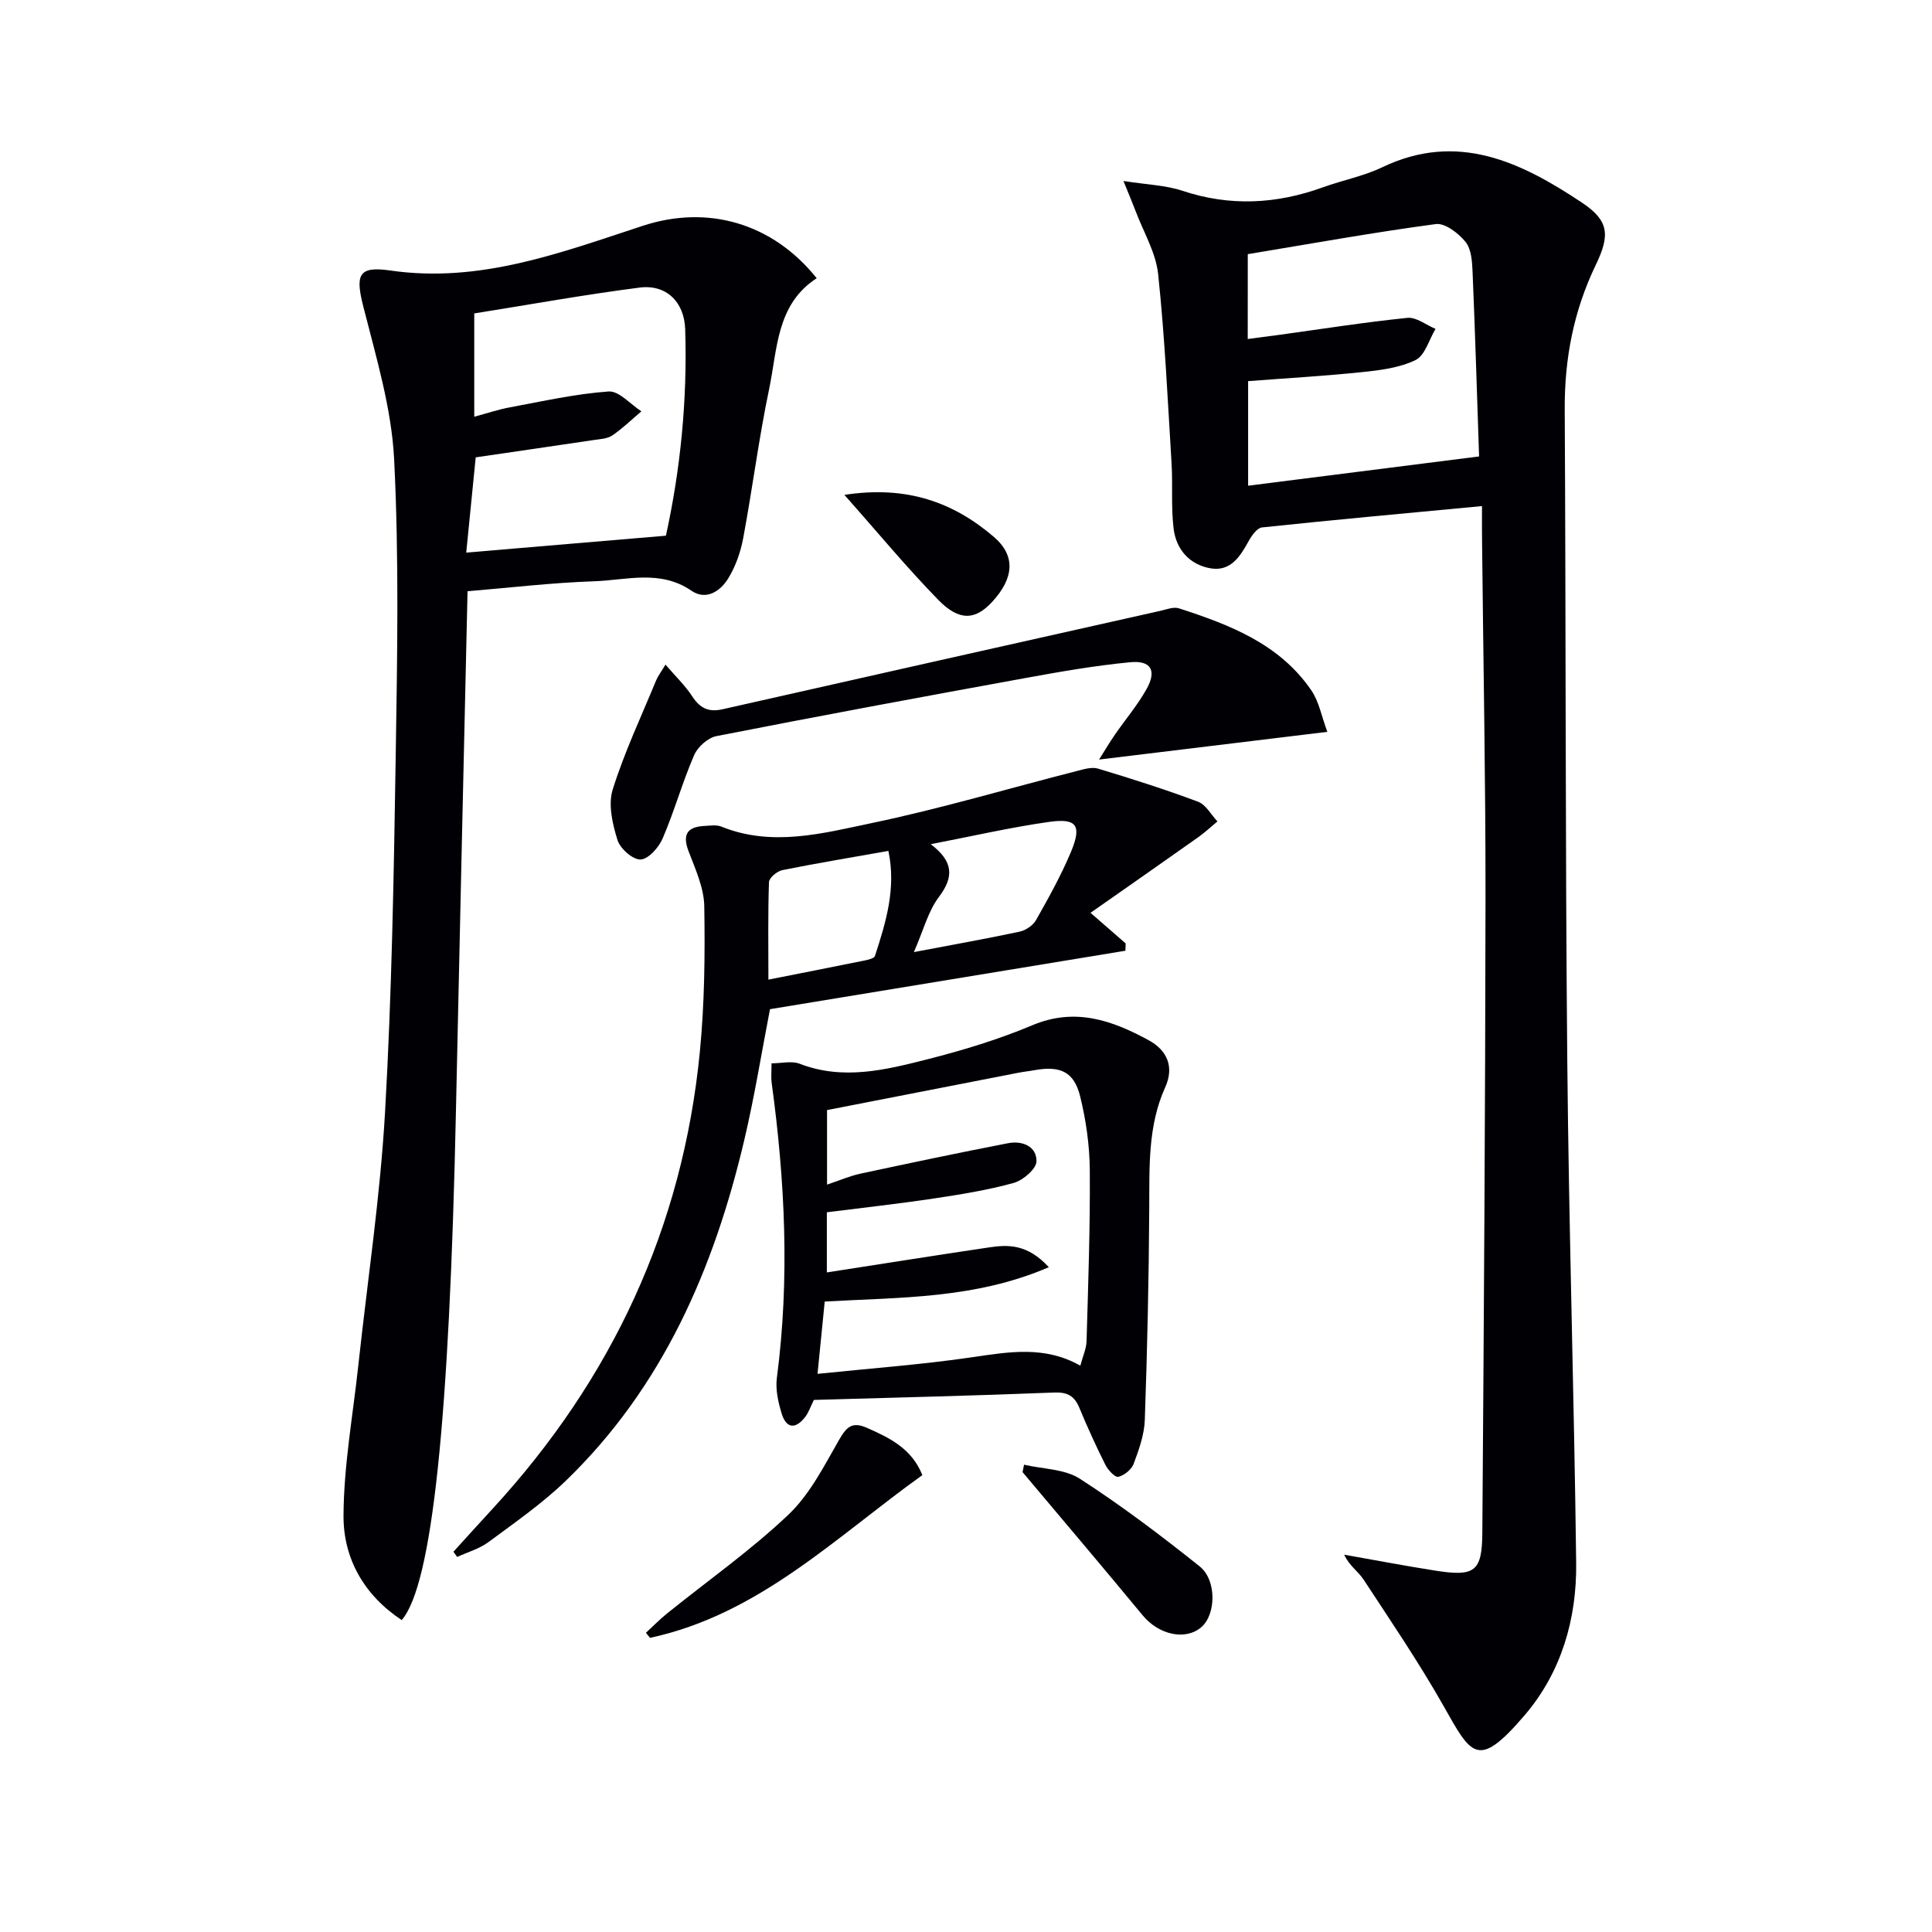 <svg enable-background="new 0 0 400 400" viewBox="0 0 400 400" xmlns="http://www.w3.org/2000/svg"><g fill="#010105"><path d="m306.83 104.78c-15.88 1.5-30.72 2.85-45.55 4.42-1.03.11-2.15 1.72-2.79 2.88-1.76 3.21-3.77 6.31-7.9 5.58-4.34-.77-7.09-3.93-7.61-8.24-.54-4.44-.15-8.98-.42-13.47-.8-13.08-1.4-26.18-2.78-39.2-.47-4.46-3.03-8.7-4.66-13.03-.62-1.64-1.31-3.25-2.52-6.25 4.9.77 8.71.87 12.18 2.02 9.87 3.29 19.5 2.78 29.15-.72 4.06-1.47 8.41-2.3 12.27-4.15 15.59-7.46 28.76-1.03 41.31 7.32 5.65 3.76 5.85 6.74 2.87 12.93-4.57 9.48-6.48 19.4-6.42 29.91.25 44.98.11 89.97.53 134.96.32 34.62 1.42 69.23 1.84 103.85.14 11.58-3.06 22.63-10.66 31.52-9.81 11.47-11.05 8.22-16.89-2.07-5.06-8.92-10.84-17.43-16.47-26.01-1.1-1.68-2.97-2.87-4.01-5.15 6.26 1.11 12.52 2.3 18.8 3.29 8.22 1.3 9.74.25 9.8-7.79.32-43.8.61-87.59.66-131.39.02-24.47-.46-48.95-.71-73.42-.04-1.93-.02-3.89-.02-7.79zm-48.5-34.59c2.52-.33 4.47-.58 6.43-.85 8.87-1.22 17.72-2.62 26.62-3.53 1.85-.19 3.88 1.47 5.83 2.28-1.34 2.23-2.17 5.49-4.13 6.45-3.31 1.62-7.3 2.11-11.06 2.5-7.87.82-15.79 1.27-23.61 1.87v21.65c16.23-2.06 32.11-4.07 47.82-6.06-.44-13.01-.82-25.62-1.35-38.23-.09-2.12-.25-4.7-1.46-6.19-1.45-1.79-4.24-3.94-6.14-3.69-12.94 1.73-25.81 4.06-38.94 6.23-.01 5.66-.01 11.25-.01 17.57z"/><path d="m83.17 335.42c-7.77-5.14-12.09-12.72-12.05-21.61.05-10.36 1.94-20.72 3.06-31.07 1.89-17.49 4.54-34.94 5.54-52.49 1.4-24.57 1.82-49.21 2.21-73.83.32-20.45.7-40.95-.33-61.35-.54-10.6-3.73-21.12-6.36-31.52-1.66-6.53-1.17-8.53 5.54-7.55 18.59 2.71 35.37-3.71 52.34-9.26 13.37-4.38 26.79-.6 35.97 10.86-8.37 5.42-8.12 14.7-9.85 22.95-2.14 10.22-3.45 20.61-5.37 30.88-.54 2.88-1.57 5.83-3.09 8.31-1.63 2.66-4.57 4.65-7.63 2.56-6.49-4.44-13.46-2.17-20.21-1.95-8.75.3-17.47 1.34-26.14 2.06-.81 36.05-1.64 71.77-2.4 107.49-1.35 63.92-4.91 98.24-11.23 105.52zm15.02-249.14c2.67-.72 4.98-1.5 7.35-1.94 6.8-1.26 13.6-2.8 20.47-3.29 2.15-.15 4.52 2.66 6.78 4.11-1.99 1.69-3.87 3.53-6.01 4.99-1.02.7-2.52.75-3.83.95-8.17 1.22-16.34 2.4-24.46 3.59-.68 6.84-1.34 13.48-1.96 19.72 13.9-1.18 27.4-2.32 41.34-3.5 2.99-13.6 4.47-28.1 3.99-42.76-.19-5.66-3.93-9.31-9.43-8.61-11.44 1.47-22.81 3.53-34.24 5.35z"/><path d="m93.88 321.27c2.73-3 5.44-6.01 8.19-8.99 24.62-26.79 39.27-58.17 42.82-94.45.98-10.02 1.09-20.16.92-30.24-.07-3.82-1.86-7.68-3.26-11.38-1.34-3.54-.18-5.03 3.33-5.21 1.16-.06 2.46-.27 3.47.14 10.54 4.26 21.04 1.38 31.27-.76 14.23-2.98 28.22-7.15 42.32-10.75 1.42-.36 3.08-.89 4.38-.5 6.97 2.1 13.92 4.31 20.73 6.86 1.62.61 2.69 2.68 4.01 4.08-1.32 1.09-2.58 2.27-3.97 3.26-7.3 5.17-14.63 10.28-22.31 15.66 2.89 2.52 5.08 4.43 7.28 6.34-.02.5-.04 1.01-.06 1.51-24.39 4.01-48.78 8.02-73.58 12.1-1.71 8.77-3.19 18.06-5.35 27.2-6.28 26.62-16.89 51.1-36.95 70.46-4.88 4.71-10.53 8.63-16 12.68-1.88 1.39-4.3 2.07-6.47 3.07-.28-.38-.52-.73-.77-1.08zm95.33-124.15c8.28-1.57 15.11-2.78 21.88-4.23 1.27-.27 2.77-1.28 3.4-2.38 2.61-4.62 5.22-9.29 7.26-14.18 2.26-5.43 1.18-6.97-4.5-6.17-7.96 1.12-15.83 2.94-24.55 4.62 4.72 3.58 4.82 6.78 1.69 10.93-2.22 2.93-3.17 6.81-5.18 11.41zm-30.12 5.7c7.02-1.39 13.48-2.65 19.92-3.96.77-.16 1.98-.44 2.14-.94 2.27-6.98 4.43-14 2.78-21.75-7.7 1.37-14.85 2.55-21.95 3.98-1.09.22-2.73 1.59-2.77 2.47-.23 6.61-.12 13.21-.12 20.2z"/><path d="m168.5 289.84c-.71 1.43-1.07 2.57-1.75 3.47-2 2.63-3.96 2.54-4.94-.72-.7-2.34-1.28-4.94-.97-7.3 2.68-20.44 1.7-40.79-1.08-61.13-.15-1.11-.02-2.26-.02-4.01 2.07 0 4.18-.55 5.83.09 9 3.48 17.79 1.27 26.46-.93 7.37-1.87 14.73-4.11 21.72-7.05 8.87-3.73 16.56-.99 24.09 3.12 3.69 2.01 5.37 5.39 3.4 9.74-3.61 7.99-3.25 16.47-3.3 24.96-.08 14.64-.41 29.28-.92 43.91-.11 3.06-1.22 6.16-2.31 9.08-.44 1.18-1.94 2.39-3.18 2.69-.67.16-2.13-1.4-2.66-2.46-1.94-3.86-3.73-7.8-5.39-11.8-1.03-2.48-2.44-3.31-5.27-3.19-16.43.66-32.89 1.04-49.71 1.53zm48.65-27.48c-15.29 6.58-30.68 6.22-46.4 7.11-.47 4.71-.93 9.4-1.49 14.97 10.96-1.14 21.52-1.9 31.96-3.43 7.61-1.11 15.04-2.46 22.45 1.74.51-1.94 1.25-3.52 1.29-5.11.34-11.79.76-23.59.67-35.38-.04-5.09-.77-10.29-1.99-15.24-1.26-5.14-4.12-6.41-9.46-5.45-1.14.21-2.3.32-3.44.55-13.16 2.56-26.32 5.13-39.51 7.71v15.43c2.56-.85 4.68-1.78 6.89-2.26 10.19-2.19 20.39-4.34 30.63-6.32 2.91-.56 5.9.66 5.84 3.76-.03 1.57-2.78 3.94-4.71 4.47-5.41 1.5-11 2.39-16.57 3.23-7.34 1.1-14.71 1.91-22.12 2.85v12.45c11.3-1.75 22.4-3.52 33.52-5.17 3.99-.6 7.98-.75 12.44 4.09z"/><path d="m137.78 137.6c2.07 2.41 4.08 4.33 5.56 6.6 1.59 2.44 3.39 3.29 6.23 2.65 30.21-6.83 60.43-13.61 90.65-20.38 1.28-.29 2.75-.88 3.87-.52 10.51 3.4 20.81 7.35 27.4 16.97 1.6 2.34 2.13 5.4 3.32 8.6-16.01 1.95-31.17 3.79-47.26 5.74 1.2-1.89 2.19-3.59 3.31-5.2 2.16-3.13 4.66-6.07 6.51-9.37 2.16-3.84.96-6-3.38-5.58-7.25.69-14.46 1.95-21.63 3.26-21.37 3.89-42.73 7.85-64.05 12.04-1.77.35-3.88 2.25-4.61 3.96-2.43 5.62-4.08 11.58-6.5 17.21-.8 1.88-2.96 4.31-4.58 4.37-1.61.06-4.23-2.26-4.78-4.04-1.03-3.31-1.96-7.32-.99-10.43 2.41-7.72 5.9-15.1 8.99-22.6.37-.89.98-1.68 1.94-3.28z"/><path d="m133.73 338.05c1.46-1.34 2.85-2.77 4.39-4.01 8.4-6.77 17.28-13.02 25.09-20.42 4.44-4.2 7.4-10.09 10.51-15.51 1.53-2.65 2.67-3.85 5.74-2.5 4.81 2.1 9.36 4.37 11.5 9.8-17.89 12.81-33.83 28.84-56.38 33.69-.29-.35-.57-.7-.85-1.05z"/><path d="m212.02 303.25c3.89.91 8.38.87 11.54 2.9 8.59 5.54 16.79 11.75 24.79 18.13 3.62 2.89 3.4 10 .38 12.6-3.31 2.85-8.83 1.59-12.16-2.45-8.21-9.94-16.56-19.77-24.86-29.64.1-.51.2-1.02.31-1.54z"/><path d="m174.82 102.46c12.88-1.99 22.57 1.51 30.96 8.71 4.54 3.9 4.17 8.54-.39 13.47-3.47 3.75-6.78 4.01-11.13-.44-6.53-6.69-12.5-13.93-19.44-21.74z"/></g></svg>